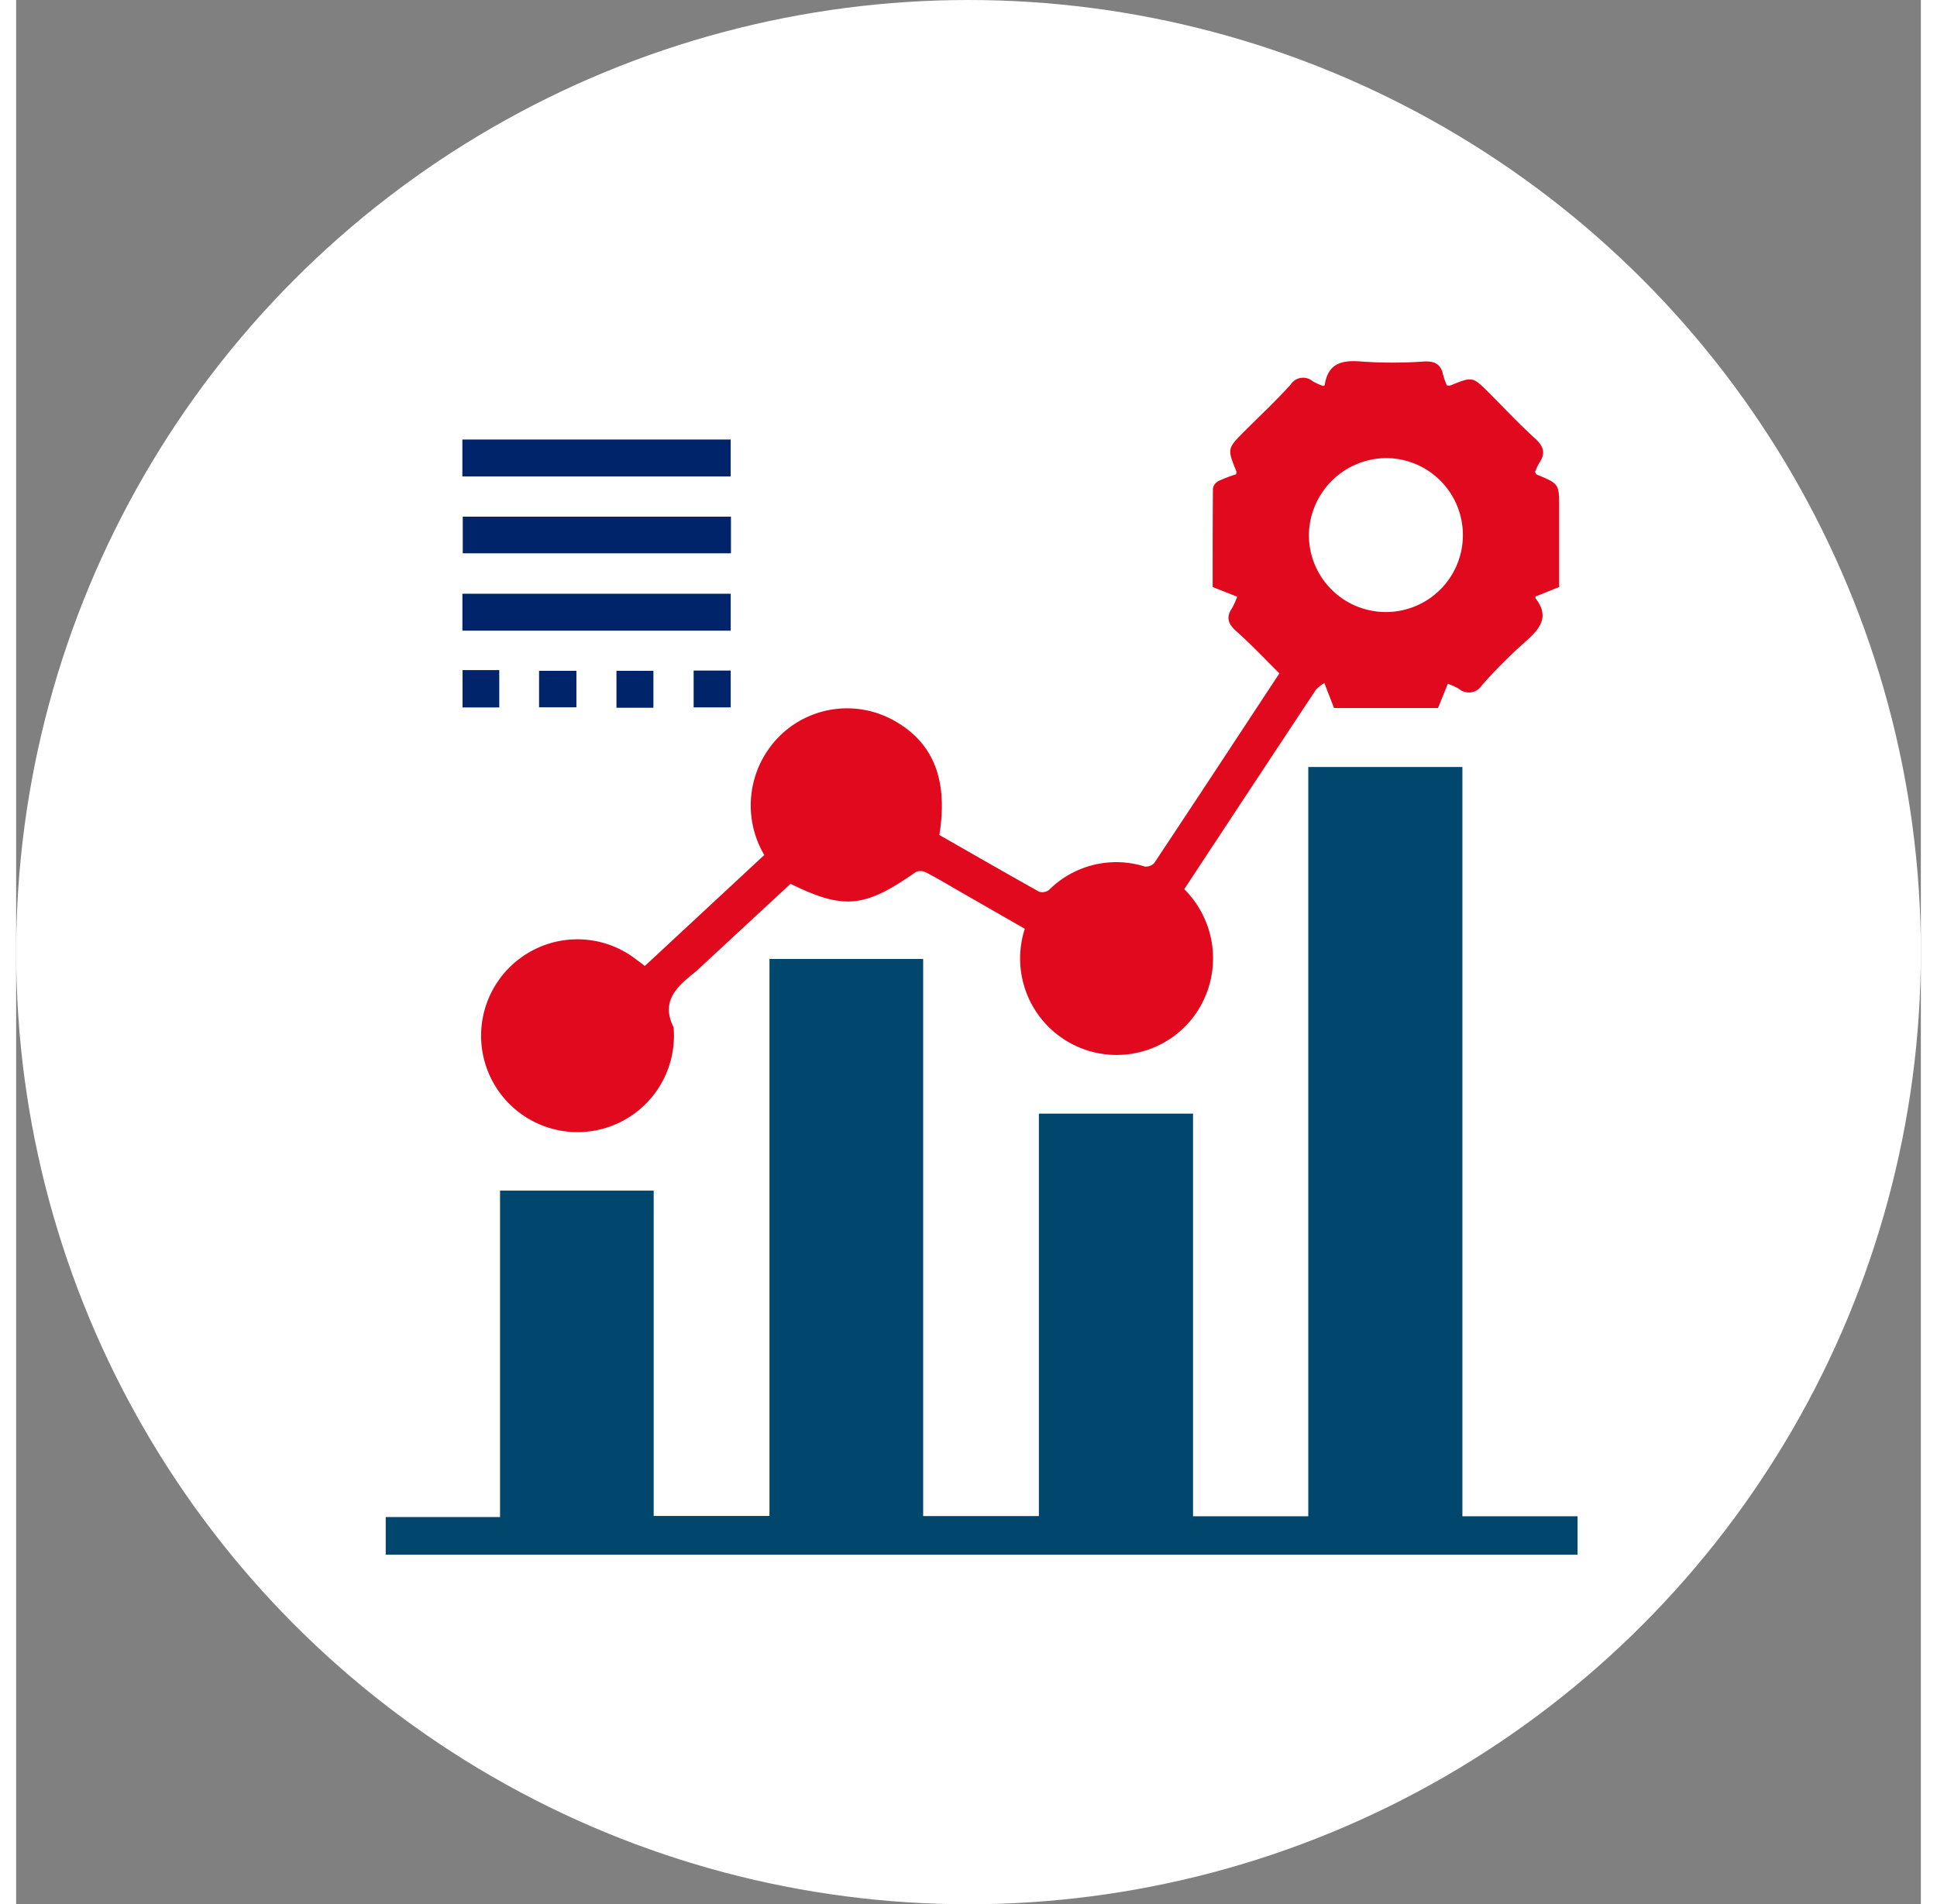 
	<svg xmlns="http://www.w3.org/2000/svg" width="60" viewBox="0 0 59 59">
		<rect x="0" y="0" width="59" height="59" fill="#808080" stroke="none"/>
		<circle
			cx="29.5"
			cy="29.5"
			r="29.5"
			fill="#fff"
			data-name="Ellipse 10"
		/>

		<path
			fill="#00466d"
			d="M40.025 23.764v23.215h-3.57V34.504H31.68v12.469h-3.584V29.711h-4.761v17.258h-3.587v-10.08h-4.759v10.114h-3.541v1.166h36.918v-1.19h-3.567V23.764Z"
		/>
		<path
			fill="#e1091d"
			d="M28.588 25.865c1.026.587 2.056 1.18 3.094 1.76a.342.342 0 0 0 .31-.05 2.948 2.948 0 0 1 2.961-.729.346.346 0 0 0 .3-.106c1.291-1.942 2.57-3.891 3.877-5.877-.452-.446-.877-.9-1.337-1.308-.258-.23-.323-.434-.125-.722a2.177 2.177 0 0 0 .154-.345l-.759-.3c0-1.02 0-2.038.008-3.055a.337.337 0 0 1 .172-.23 4.927 4.927 0 0 1 .544-.208c.006-.042.019-.069.011-.089-.286-.706-.286-.706.257-1.251.474-.474.965-.934 1.416-1.43a.46.46 0 0 1 .694-.11 1.977 1.977 0 0 0 .323.145c.028-.018.045-.023.046-.03.1-.674.53-.781 1.134-.729a13.862 13.862 0 0 0 1.936 0c.346-.018.531.086.6.421a2.381 2.381 0 0 0 .113.319.347.347 0 0 0 .114 0c.683-.277.683-.278 1.192.23.474.475.933.966 1.429 1.417.265.24.332.455.13.752a1.884 1.884 0 0 0-.135.288c.027.038.036.067.055.075.694.288.694.288.694 1.031v2.454l-.732.294c0 .032-.01.048 0 .056.452.578.128.953-.313 1.343a15.792 15.792 0 0 0-1.342 1.343.479.479 0 0 1-.724.114 2.616 2.616 0 0 0-.336-.155l-.306.755h-3.22l-.3-.774a1.2 1.2 0 0 0-.263.208q-2.044 3.088-4.077 6.178a3.016 3.016 0 0 1 .231 4.026 2.99 2.99 0 0 1-5.17-2.8l-1.919-1.1c-.376-.216-.749-.44-1.133-.642a.38.38 0 0 0-.321-.018c-1.589 1.114-2.23 1.18-3.883.367l-2.886 2.674-.027.026c-.558.451-1.131.9-.71 1.747a2.987 2.987 0 1 1-4.624-2.231 2.972 2.972 0 0 1 3.3.008c.142.1.275.2.433.322l3.7-3.438a3.027 3.027 0 0 1 .564-3.77 2.973 2.973 0 0 1 3.428-.41c1.239.676 1.711 1.84 1.431 3.558m13.817-11.676a2.413 2.413 0 0 0-2.37 2.381 2.385 2.385 0 1 0 2.37-2.381"
		/>
		<g fill="#002469">
			<path d="M13.822 13.618h8.311v1.144h-8.311z" />
			<path d="M13.834 16.008h8.308v1.135h-8.308z" />
			<path d="M13.823 18.396h8.311v1.144h-8.311z" />
			<path d="M13.828 20.762h1.137v1.157h-1.137z" />
			<path d="M16.198 20.784h1.157v1.131h-1.157z" />
			<path d="M18.595 20.784h1.145v1.144h-1.145z" />
			<path d="M20.986 20.776h1.148v1.141h-1.148z" />
		</g>
	</svg>


